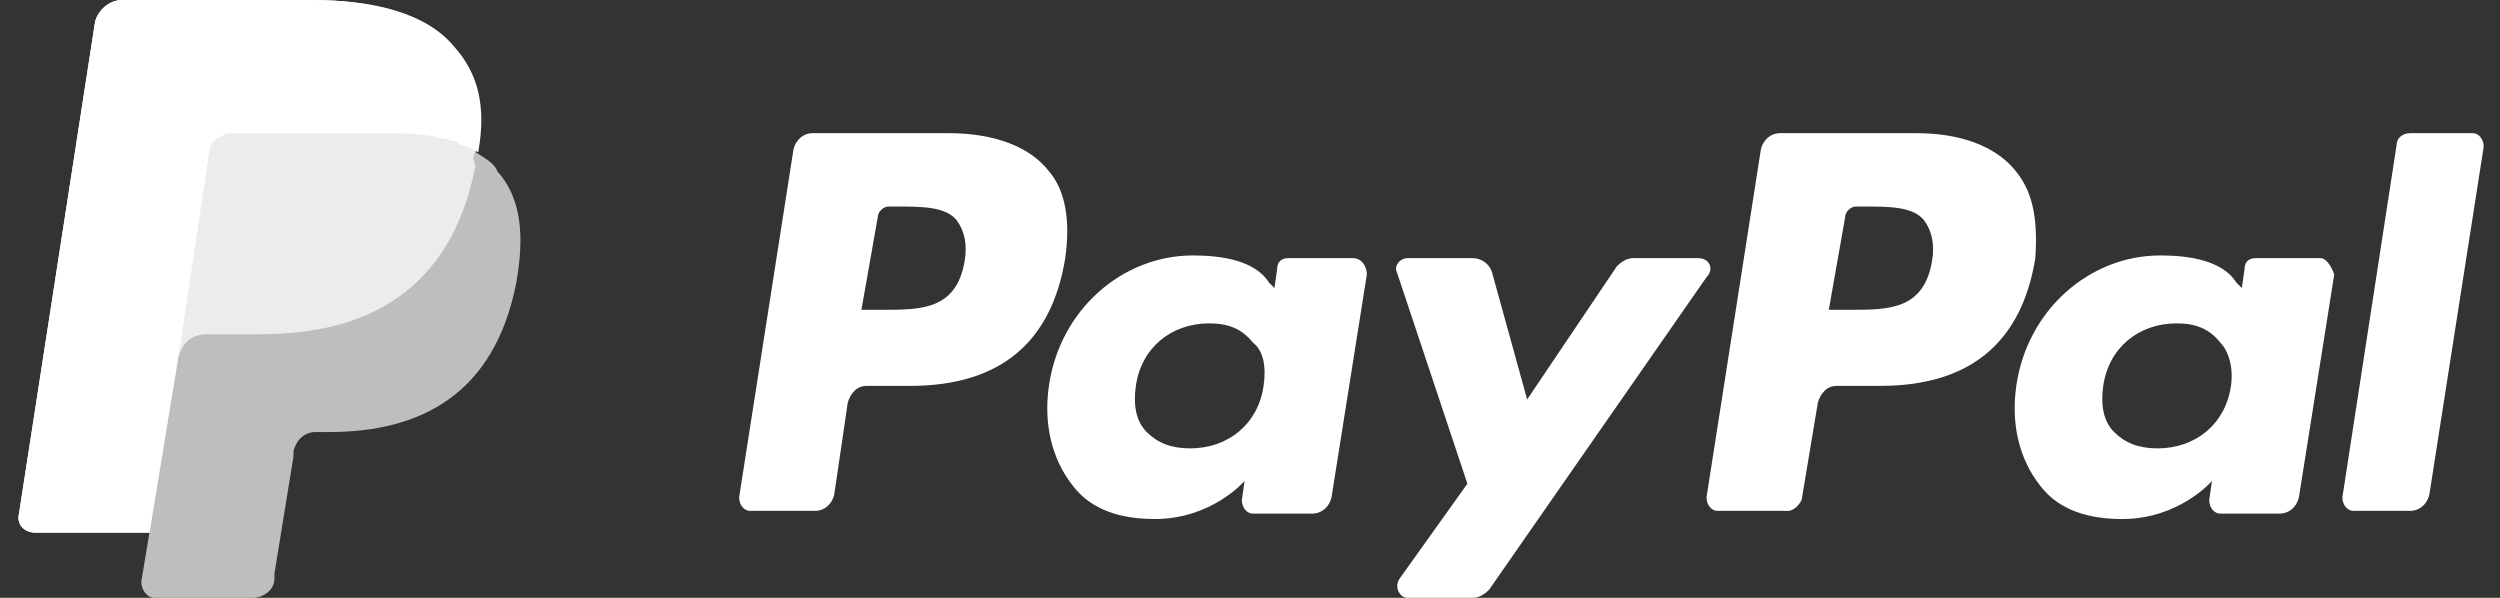<?xml version="1.0" encoding="utf-8"?>
<!-- Generator: Adobe Illustrator 23.1.1, SVG Export Plug-In . SVG Version: 6.00 Build 0)  -->
<svg version="1.1" id="Layer_1" xmlns="http://www.w3.org/2000/svg" xmlns:xlink="http://www.w3.org/1999/xlink" x="0px" y="0px"
	 viewBox="0 0 92 22" style="enable-background:new 0 0 92 22;" xml:space="preserve">
<rect x="0" y="0" width="92" height="22" fill="#333333" stroke="none"/>
<style type="text/css">
	.st0{fill:#FFFFFF;}
	.st1{opacity:0.68;fill:#FFFFFF;enable-background:new    ;}
	.st2{opacity:0.7;fill:#FFFFFF;enable-background:new    ;}
</style>
<g>
	<g>
		<g>
			<g>
				<path class="st0" d="M70.5,4.9h-5c-0.3,0-0.6,0.2-0.7,0.6l-2,12.8c0,0.3,0.2,0.5,0.4,0.5h2.6c0.2,0,0.4-0.2,0.5-0.4l0.6-3.6
					c0.1-0.3,0.3-0.6,0.7-0.6h1.6c3.3,0,5.2-1.6,5.7-4.7C75,8,74.8,7,74.1,6.2C73.4,5.4,72.2,4.9,70.5,4.9z M71.1,9.6
					c-0.3,1.8-1.6,1.8-3,1.8h-0.8L67.9,8c0-0.2,0.2-0.4,0.4-0.4h0.3c0.9,0,1.8,0,2.2,0.5C71.1,8.5,71.2,9,71.1,9.6z"/>
				<path class="st0" d="M34.9,4.9h-5c-0.3,0-0.6,0.2-0.7,0.6l-2,12.8c0,0.3,0.2,0.5,0.4,0.5H30c0.3,0,0.6-0.2,0.7-0.6l0.5-3.4
					c0.1-0.3,0.3-0.6,0.7-0.6h1.6c3.3,0,5.2-1.6,5.7-4.7c0.2-1.4,0-2.5-0.6-3.2C37.9,5.4,36.6,4.9,34.9,4.9z M35.5,9.6
					c-0.3,1.8-1.6,1.8-3,1.8h-0.8L32.3,8c0-0.2,0.2-0.4,0.4-0.4h0.3c0.9,0,1.8,0,2.2,0.5C35.5,8.5,35.6,9,35.5,9.6z"/>
				<path class="st0" d="M49.8,9.5h-2.4c-0.2,0-0.4,0.1-0.4,0.4l-0.1,0.7l-0.2-0.2c-0.5-0.8-1.7-1-2.8-1c-2.6,0-4.9,2-5.3,4.8
					c-0.2,1.4,0.1,2.7,0.9,3.7c0.7,0.9,1.8,1.2,3,1.2c2.1,0,3.3-1.4,3.3-1.4l-0.1,0.7c0,0.3,0.2,0.5,0.4,0.5h2.2
					c0.3,0,0.6-0.2,0.7-0.6l1.3-8.2C50.3,9.8,50.1,9.5,49.8,9.5z M46.5,14.2c-0.2,1.4-1.3,2.3-2.7,2.3c-0.7,0-1.2-0.2-1.6-0.6
					c-0.4-0.4-0.5-1-0.4-1.7c0.2-1.4,1.3-2.3,2.7-2.3c0.7,0,1.2,0.2,1.6,0.7C46.5,12.9,46.6,13.5,46.5,14.2z"/>
				<path class="st0" d="M85.4,9.5H83c-0.2,0-0.4,0.1-0.4,0.4l-0.1,0.7l-0.2-0.2c-0.5-0.8-1.7-1-2.8-1c-2.6,0-4.9,2-5.3,4.8
					c-0.2,1.4,0.1,2.7,0.9,3.7c0.7,0.9,1.8,1.2,3,1.2c2.1,0,3.3-1.4,3.3-1.4l-0.1,0.7c0,0.3,0.2,0.5,0.4,0.5h2.2
					c0.3,0,0.6-0.2,0.7-0.6l1.3-8.2C85.8,9.8,85.6,9.5,85.4,9.5z M82.1,14.2c-0.2,1.4-1.3,2.3-2.7,2.3c-0.7,0-1.2-0.2-1.6-0.6
					c-0.4-0.4-0.5-1-0.4-1.7c0.2-1.4,1.3-2.3,2.7-2.3c0.7,0,1.2,0.2,1.6,0.7C82,12.9,82.2,13.5,82.1,14.2z"/>
				<path class="st0" d="M62.5,9.5h-2.4c-0.2,0-0.4,0.1-0.6,0.3l-3.3,4.9L54.9,10c-0.1-0.3-0.4-0.5-0.7-0.5h-2.4
					c-0.3,0-0.5,0.3-0.4,0.5l2.6,7.8l-2.5,3.5c-0.2,0.3,0,0.7,0.3,0.7h2.4c0.2,0,0.4-0.1,0.6-0.3l8-11.5C63.1,9.9,62.9,9.5,62.5,9.5
					z"/>
				<path class="st0" d="M88.2,5.3l-2,13c0,0.3,0.2,0.5,0.4,0.5h2.1c0.3,0,0.6-0.2,0.7-0.6l2-12.8c0-0.3-0.2-0.5-0.4-0.5h-2.3
					C88.4,4.9,88.2,5.1,88.2,5.3z"/>
			</g>
		</g>
	</g>
	<g>
		<path class="st1" d="M17.5,5.6c0.3-1.7,0-2.9-0.9-3.9c-1-1.2-2.9-1.7-5.2-1.7H4.5C4,0,3.6,0.4,3.5,0.8L0.7,18.9
			c-0.1,0.4,0.2,0.7,0.6,0.7h4.2l-0.3,1.8c0,0.3,0.2,0.6,0.5,0.6h3.6c0.4,0,0.8-0.3,0.8-0.7l0-0.2l0.7-4.3l0-0.2
			c0.1-0.4,0.4-0.7,0.8-0.7h0.5c3.4,0,6.1-1.4,6.9-5.5c0.3-1.7,0.2-3.1-0.7-4.1C18.2,6,17.8,5.8,17.5,5.6L17.5,5.6"/>
		<path class="st2" d="M17.5,5.6c0.3-1.7,0-2.9-0.9-3.9c-1-1.2-2.9-1.7-5.2-1.7H4.5C4,0,3.6,0.4,3.5,0.8L0.7,18.9
			c-0.1,0.4,0.2,0.7,0.6,0.7h4.2l1.1-6.7l0,0.2c0.1-0.5,0.5-0.8,1-0.8h2c3.9,0,7-1.6,7.9-6.2C17.4,5.9,17.4,5.7,17.5,5.6"/>
		<path class="st0" d="M7.7,5.6c0-0.3,0.2-0.5,0.5-0.6c0.1-0.1,0.2-0.1,0.4-0.1h5.4c0.6,0,1.2,0,1.8,0.1c0.2,0,0.3,0.1,0.5,0.1
			c0.1,0,0.3,0.1,0.4,0.1c0.1,0,0.1,0,0.2,0.1c0.3,0.1,0.5,0.2,0.7,0.3c0.3-1.7,0-2.9-0.9-3.9c-1-1.2-2.9-1.7-5.2-1.7H4.5
			C4,0,3.6,0.4,3.5,0.8L0.7,18.9c-0.1,0.4,0.2,0.7,0.6,0.7h4.2l1.1-6.7L7.7,5.6z"/>
	</g>
</g>
</svg>
